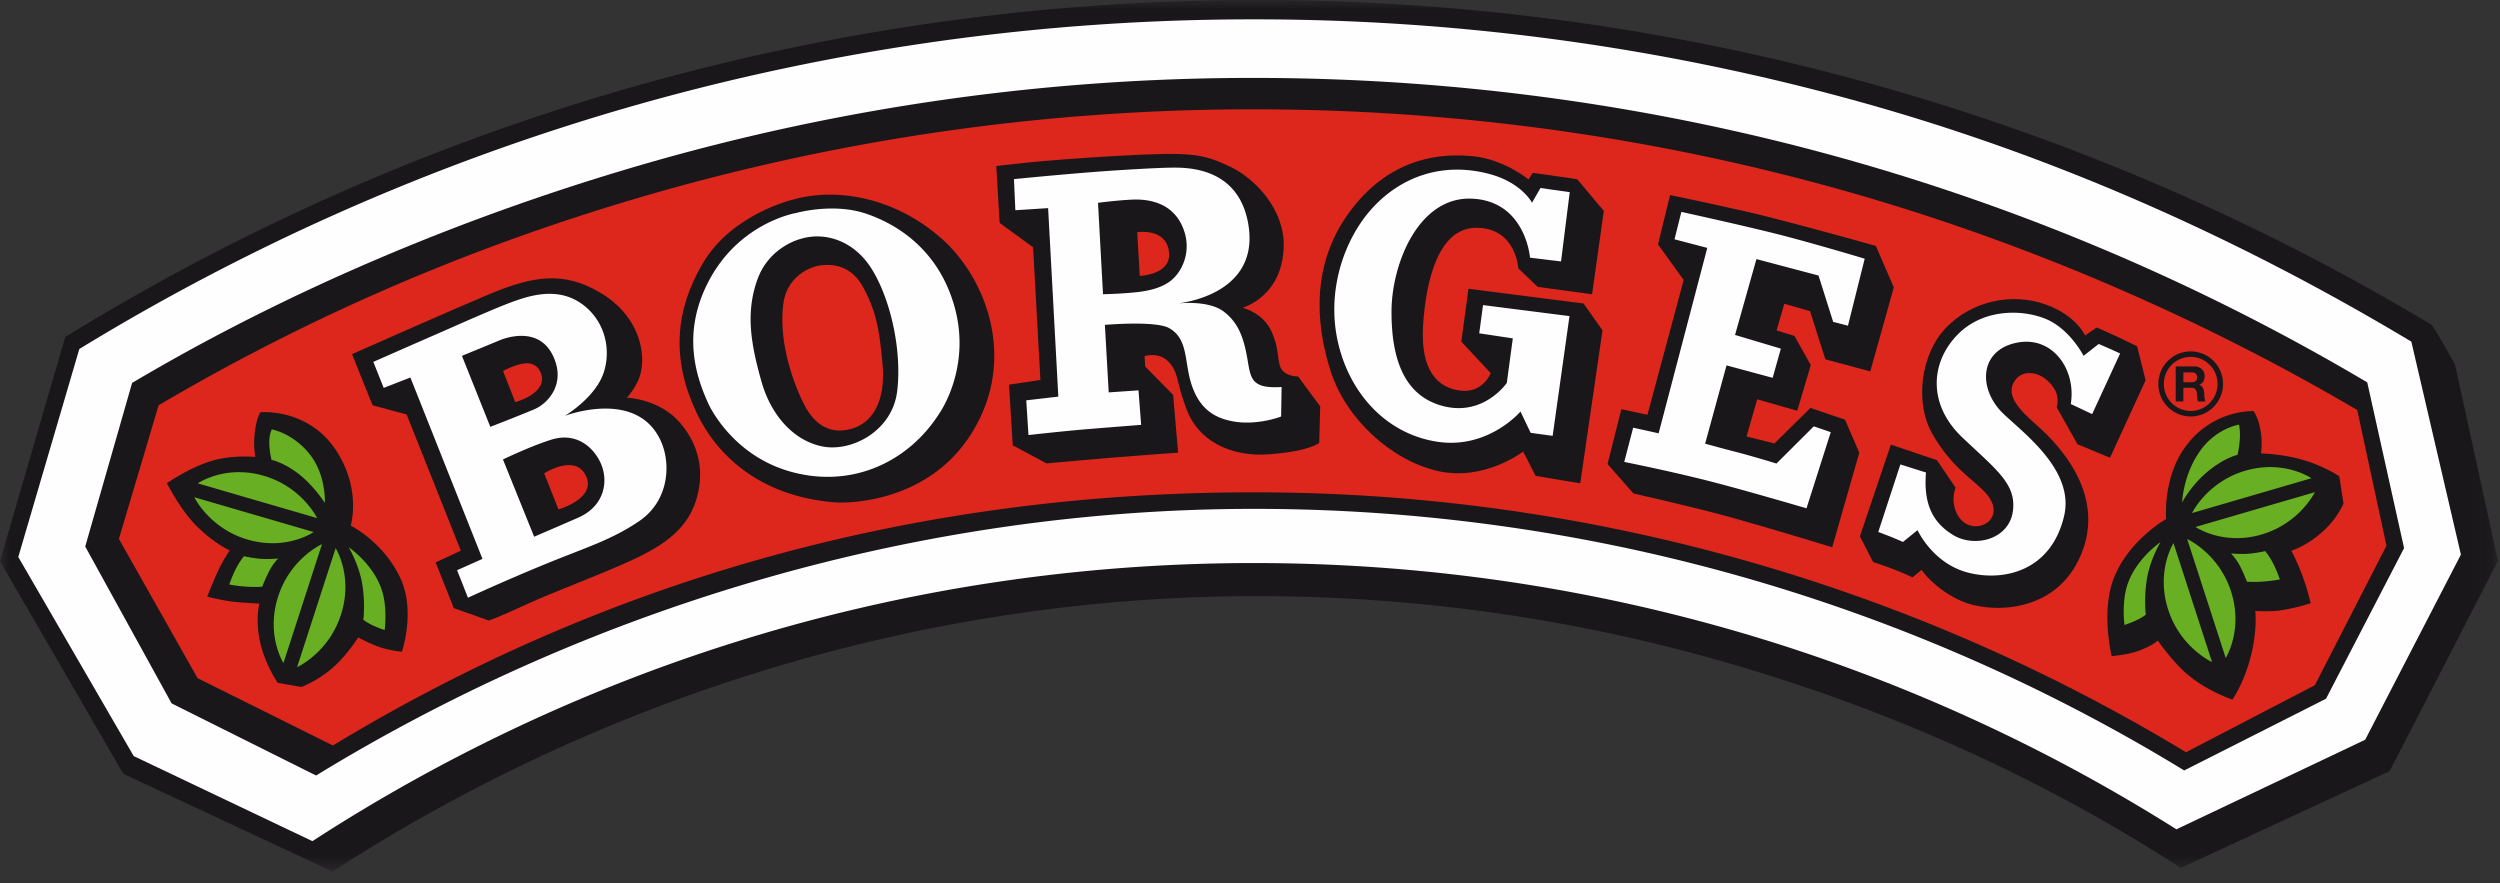 <svg  xmlns="http://www.w3.org/2000/svg" viewBox="0 0 133 47"><rect x="0" y="0" width="133" height="47" fill="#333333" stroke="none"/><mask id="a" maskUnits="userSpaceOnUse" x="0" y="0" width="133" height="47"><path d="M0 0h132.89v46.365H0V0z" fill="#fff"></path></mask><g mask="url(#a)" fill-rule="evenodd" clip-rule="evenodd"><path d="M116.023 46.176l-.099-.065c-7.156-4.613-14.833-8.087-23.013-10.55a90.23 90.23 0 00-26.027-3.848c-17.407 0-34.515 5.174-49.097 14.59l-.097.062-.104-.048L6.62 41.195l-.06-.028-.034-.057-6.48-11.18L0 29.85l.025-.084 3.423-11.76.022-.08.072-.041A120.653 120.653 0 0133.43 4.688 121.165 121.165 0 0166.884 0c22.078 0 43.658 5.975 62.49 17.288.26.352 1.237 2.114 1.237 2.114l2.28 10.437-5.729 11.125-.034.062-.062.03-10.938 5.067-.105.052v.001z" fill="#1A171B"></path><path d="M125.827 39.356l5.093-9.852-2.637-11.329c-8.955-5.374-18.466-9.642-28.467-12.51a120.078 120.078 0 00-33.12-4.635A120.133 120.133 0 0033.54 5.674 119.6 119.6 0 004.22 18.566L.973 29.632l6.14 10.591 9.507 4.526c14.44-9.362 31.627-14.795 50.076-14.795 18.032 0 34.858 5.19 49.09 14.166l10.041-4.764z" fill="#FEFEFE"></path><path d="M9.13 37.42l-4.596-8.345 2.494-8.704c8.527-5.058 18.03-8.999 27.52-11.723a116.49 116.49 0 0132.148-4.503c10.916 0 21.722 1.512 32.116 4.494a116.005 116.005 0 0127.126 11.704l1.959 8.816-4.153 8.014-7.545 3.815a94.815 94.815 0 00-49.503-13.916c-17.52 0-34.98 5.063-49.88 14.185L9.13 37.42z" fill="#1A171B"></path><path d="M10.51 36.076L6.326 28.67l2.113-7.11c8.376-4.934 17.045-8.602 26.347-11.274a115.592 115.592 0 0131.91-4.47c10.834 0 21.558 1.502 31.876 4.46 9.29 2.666 18.463 6.617 26.833 11.538l1.555 7.216-3.81 7.423-6.855 3.565a95.699 95.699 0 00-49.6-13.827c-17.536 0-34.034 4.405-48.984 13.469l-7.203-3.584z" fill="#DD271D"></path><path d="M112.252 24.353l1.896-4.123-.454-1.805s-.666-.33-1.124-.545c-.458-.215-1.023-.457-1.023-.457l-.621.423s-.454-1.044-2.054-1.632c-1.831-.672-3.968-.205-5.344 1.223-1.363 1.415-1.653 3.983-.757 5.589 1.067 1.91 2.284 2.507 2.929 3.272.643.767.351 1.455-.275 1.652-.624.196-1.337-.194-1.482-1.161-.068-.451.093-.85.093-.85l-.992-1.459-2.449-.826-1.648 4.88.701 1.363s.733.245 1.2.43c.47.187.899.39.899.39l.479-.4s.681 1.023 2.128 1.662c1.442.638 5.033.76 6.372-2.506 1.235-3.009-.93-5.45-1.902-6.418-.83-.825-2.468-1.903-1.525-2.937.435-.474 1.418-.349 1.992.568.299.481.121.977.121.977l1.11 1.97 1.73.72zM99.499 19.758l1.252-4.47-.957-2.208s-3.168-.89-5.484-1.482c-2.04-.522-5.463-1.22-5.463-1.22L88.206 13l1.365 1.895-1.927 7.172-1.388-.3-.734 2.918 1.375 1.566s3.117.702 5.11 1.25c2.015.557 5.468 1.613 5.468 1.613l1.44-5.03-.759-1.757-1.839-.625L94.4 23.59l-1.483-.37.566-1.977 2.13.61.722-2.434-.873-1.55-.948-.29.41-1.42 1.37.393.814 2.563 2.39.642h.002zM85.324 11.222L83.91 9.537s-.565-.09-1.207-.18c-.535-.078-1.16-.16-1.16-.16l-.226.35s-1.283-1.065-2.947-1.235c-1.666-.172-4.464.02-6.64 3.055-1.89 2.635-1.805 5.697-.94 8.377.826 2.565 3.238 4.755 5.716 5.317 2.464.556 4.526-1.037 4.526-1.037l.662 1.29s.698.115 1.105.187c.602.106 1.27.21 1.27.21l1.185-8.137-1.01-1.43-6.122-.782-.38 2.813 1.565 1.677s-.4 1.044-1.552.935c-1.267-.123-2.198-1.065-2.047-3.474.15-2.407.828-5.274 2.923-5.196 2.04.075 2.142 2.158 2.142 2.158l1.032.986 2.893.394.625-4.433zM62.188 13.38c-.163-1.275-1.688-1.027-1.688-1.027l.136 2.323s1.712-.044 1.552-1.296zM55.68 24.654l-1.802-.964-.198-3.228 1.67-.246-.39-7.06-1.78-1.299-.177-3.023s2.189-.305 6.445-.542c3.978-.222 4.508-.107 5.917.537 1.376.625 2.974 2.286 2.93 4.277-.043 1.974-1.217 2.926-2.19 3.272 0 0 1.07.226 1.543 1.264.387.86.292 1.306.443 1.815.174.59.97.572.97.572l1.173 1.59-.05 1.935s-.427.431-2.582.61c-2.257.19-3.867-.818-4.454-2.326-.596-1.532-.417-1.977-.958-2.567-.54-.589-1.3-.32-1.3-.32l.037.548 1.483 1.511.266 3.072s-1.942.133-3.637.276c-1.668.14-3.36.296-3.36.296M43.519 14.14s-1.624.288-1.85 2.046c-.225 1.759.35 3.786 1.07 5.253.717 1.47 1.744 1.636 2.647 1.346.904-.29 1.765-1.268 1.563-3.455-.185-1.986-.37-2.813-1.008-4.012-.626-1.18-1.622-1.324-2.422-1.178zm6.572-1.45c2.362 2.09 4.047 6.39 1.623 10.322-2.456 3.982-7.148 3.723-7.148 3.723-3.686-.233-6.26-2.134-7.519-4.798-1.334-2.834-1.14-5.425.35-7.943 1.54-2.607 4.764-3.37 4.764-3.37 2.508-.705 5.567-.023 7.93 2.067M28.746 19.784c-.353-.771-1.266-.351-1.494-.272-.257.094-.49.222-.49.222l.65 1.66s1.845-.492 1.334-1.61zm2.386 5.452c-.6-1.075-2.182-.057-2.182-.057l.76 1.922s2.128-.603 1.422-1.865zm-6.616 4.06l-2.883-7.245-1.813-.49-1.094-2.721s5.65-2.502 7.317-3.195c2.317-.965 3.929-1.23 5.875-.085 1.888 1.105 2.44 2.904 2.188 4.188-.15.777-.758 1.41-.758 1.41s1.757.048 2.868 1.375c1.11 1.33 1.224 2.8.81 4.096-.412 1.297-1.367 2.19-3.097 3.023-1.732.833-4.353 1.776-5.942 2.51-1.59.739-1.987.85-1.987.85l-1.857-.658-.968-2.435 1.34-.623z" fill="#1A171B"></path><path d="M28.44 21.766c.703-.3 1.703-1.353.97-2.858-.84-1.723-2.868-.787-2.868-.787l-1.967.81 1.51 3.777s1.584-.613 2.354-.94v-.002zm2.311 5.777c1.463-.635 1.653-2.04 1.157-3.007-.494-.966-1.438-1.496-2.552-1.153-1.115.343-2.599 1.06-2.599 1.06l1.66 4.111s1.013-.435 2.334-1.01zm-6.434 2.792l1.351-.603-3.835-9.648-1.42.552-.552-1.384s1.786-.788 3.097-1.36c1.314-.57 3.423-1.527 4.448-1.886.807-.283 2.208-.715 3.43.082 1.31.854 1.712 2.432 1.278 3.74-.445 1.336-2.07 2.298-2.07 2.298s3.862-1.492 5.124 1.363c.542 1.222.408 3.17-1.164 4.235-1.466.992-2.745 1.37-4.909 2.251-1.412.58-2.813 1.187-4.2 1.822l-.578-1.462zM42.63 12.699s-1.703.386-2.342 2.186c-.64 1.801-.32 3.472.212 5.38.534 1.91 1.791 3.212 3.287 3.492 1.538.288 3.686-.837 3.942-2.938.255-2.1-.31-4.756-1.29-6.406-.978-1.65-2.575-2.08-3.81-1.714h.001zm3.385-1.351c1.435.468 3.907 1.756 4.79 5.059.85 3.193-.81 5.551-.81 5.551-1.682 2.68-4.793 4.086-8.09 3.088-3.043-.922-4.214-3.559-4.214-3.559-.64-1.393-1.487-3.804.085-6.666 1.661-3.022 4.598-3.495 4.598-3.495s1.925-.538 3.64.022M59.89 15.595c.65-.049 1.83-.118 2.518-.766.61-.58 1.01-1.689.468-2.844-.582-1.24-1.829-1.412-2.708-1.362-.875.046-1.754.167-1.754.167l.266 4.862s.565-.008 1.21-.057zm-3.587 5.504l-.543-10.027-1.743.112-.074-1.655s2.684-.269 4.79-.42c0 0 2.76-.2 3.84-.191 1.06.01 3.363.24 3.836 3.005.66 3.878-3.846 4.23-3.846 4.23s1.688-.224 2.538.421c.817.62 1.093 1.47 1.292 2.704.115.701.214 1.02.65 1.207.393.17 1.138.102 1.138.102l-.026 1.572s-1.174.461-2.422.28c-1.08-.161-1.92-.655-2.353-2.013-.38-1.19-.16-2.397-1.18-2.97-.725-.408-3.42-.173-3.42-.173l.203 3.592 1.585-.108.141 1.836s-1.722.132-2.894.23c-1.267.105-3.1.311-3.1.311l-.118-1.846 1.706-.199zM83.51 10.22l-.463 3.688-1.65-.2s-.228-3.004-3.076-3.139c-2.85-.135-4.278 3.46-4.292 5.965-.014 2.506.642 4.534 2.76 5.073 2.158.55 3.373-1.236 3.373-1.236l.32-2.37-1.787-.268.202-1.502 4.6.586-.896 6.37-1.17-.16-.541-1.133s-1.727 2.034-4.455 1.602c-2.727-.43-4.667-2.613-5.268-5.346s.36-5.467 1.858-7.096c1.498-1.63 3.7-2.473 6.233-1.792 1.699.46 2.245 1.522 2.245 1.522l.453-.786s.377.06.765.113l.79.11M98.312 17.326l.89-3.563s-2.844-.858-4.814-1.35c-1.967-.49-4.939-1.14-4.939-1.14l-.365 1.458 1.743.457-2.588 9.865-.668-.15-.687-.15-.474 1.822s2.238.444 4.37.98c1.966.497 5.326 1.487 5.326 1.487l1.29-4.051-.902-.31-1.987 1.98s-1.246-.386-2.168-.622a78.065 78.065 0 01-1.626-.437l1.138-4.164 2.454.662.437-1.553-2.438-.728 1.138-4.036 3.304.875.778 2.464.788.205v-.001zM110.166 21.494l1.137.535 1.488-3.225s-.32-.148-.631-.284l-.507-.222-.807.632s-.746-1.468-2.06-1.983c-1.313-.515-3.319-.486-4.627.84-1.492 1.514-1.582 3.76.23 5.479 1.81 1.72 2.86 2.46 2.704 3.873-.176 1.57-2.037 2.01-3.165 1.336-1.129-.675-1.6-1.686-1.466-3.337l-1.362-.43-1.177 3.594s.262.097.63.24c.355.143.684.29.684.29l.776-.627s.812 1.79 2.716 2.266c1.904.477 4.396-.11 5.08-3.015.566-2.392-2.074-4.35-3.216-5.432-1.352-1.284-1.326-3.345.645-3.781 1.925-.428 3.23 1.387 2.928 3.25" fill="#FEFEFE"></path><path d="M116.545 18.987c-.789 0-1.428.643-1.428 1.438 0 .795.639 1.438 1.428 1.438.787 0 1.428-.643 1.428-1.438 0-.795-.64-1.438-1.428-1.438zm1.72 1.438c0 .955-.77 1.732-1.72 1.732a1.723 1.723 0 01-1.721-1.732c0-.957.77-1.73 1.721-1.73.95 0 1.72.773 1.72 1.73z" fill="#1A171B"></path><path d="M116.6 20.337c.095 0 .164-.022.21-.063.048-.042.07-.11.07-.203 0-.09-.022-.157-.07-.2-.046-.038-.115-.06-.21-.06h-.445v.526h.446-.001zm.146-.843a.572.572 0 01.394.15.493.493 0 01.146.365.559.559 0 01-.068.283.43.43 0 01-.224.182v.007c.05.013.093.035.124.063a.343.343 0 01.081.1c.021.04.036.084.045.13.017.082.025.164.024.247l.009.12c.004.041.011.081.022.12a.261.261 0 00.043.096h-.407a.723.723 0 01-.041-.211 4.679 4.679 0 00-.024-.236.371.371 0 00-.087-.215c-.046-.045-.12-.065-.22-.065h-.408v.727h-.406v-1.863h.997zM13.585 24.31s-.104-.495-.046-1.14c.086-.943.317-1.238.317-1.238s2.542-.248 4.035 2.046c1.35 2.08.768 3.984.768 3.984s1.792.89 2.674 2.87c.766 1.73.05 3.84.05 3.84s-.655-.052-1.25-.268c-.594-.217-1.077-.495-1.077-.495s-.412.677-1.085 1.362c-.85.868-1.937 1.279-1.937 1.279l-1.261-.226s-.711-1.015-.964-2.302c-.224-1.156-.01-1.91-.01-1.91s-.584-.03-1.22-.082c-.634-.052-1.556-.288-1.556-.288s.345-.875.595-1.403c.258-.552.604-1.054.604-1.054s-.831-.372-1.773-1.31c-.846-.841-1.57-2.268-1.57-2.268s1.313-.92 2.573-1.24c1.046-.27 2.133-.157 2.133-.157" fill="#1A171B"></path><path d="M10.521 25.714s1.56-1.08 3.741-.329c1.864.64 2.61 2.178 2.61 2.178l-6.35-1.849zM16.687 28.305s-1.56 1.079-3.741.328c-1.86-.642-2.61-2.18-2.61-2.18l6.35 1.852zM15.08 35.273s-1.018-1.603-.2-3.775c.697-1.85 2.25-2.552 2.25-2.552l-2.05 6.327zM17.856 29.163s1.02 1.606.2 3.774c-.697 1.853-2.25 2.555-2.25 2.555l2.05-6.329zM14.464 22.846s1.137.196 2.038 1.352c.852 1.096.782 2.559.782 2.559s-.625-.98-1.486-1.613c-.774-.57-1.35-.676-1.35-.676s-.106-.363-.12-.87c-.016-.518.136-.752.136-.752M12.982 29.59s.32.08.794.13c.474.05 1.026-.009 1.026-.009s-.274.263-.5.707c-.13.26-.247.524-.352.794 0 0-.376.037-.905-.007a7.626 7.626 0 01-.845-.11s.143-.436.363-.864c.206-.4.42-.642.42-.642zM18.552 29.113s1.447.984 1.823 2.496c.225.895.09 1.906.09 1.906s-.254-.07-.625-.241c-.345-.163-.51-.306-.51-.306s.112-.869-.06-1.903c-.17-1.035-.72-1.952-.72-1.952" fill="#69AF23"></path><path d="M120.283 24.122s.088-.505-.01-1.145c-.11-.734-.38-1.105-.38-1.105s-2.3-.122-3.758 2.082c-1.078 1.628-.896 3.657-.896 3.657s-2.02 1.14-2.798 3.185c-.675 1.767-.099 4.11-.099 4.11s.81-.06 1.417-.276c.687-.24 1.037-.548 1.037-.548s.585.84 1.266 1.516c1.113 1.101 2.702 1.62 2.702 1.62s.779-1.093 1.105-2.882c.209-1.159.11-1.834.11-1.834s.798.06 1.426-.043c.886-.146 1.523-.368 1.523-.368a11.838 11.838 0 00-1.03-2.796s.716-.185 1.617-.966a4.671 4.671 0 001.16-1.533l-.225-1.458s-.895-.609-2.154-.932a9.714 9.714 0 00-2.013-.284" fill="#1A171B"></path><path d="M122.966 25.442s-1.558-1.078-3.74-.328c-1.863.64-2.61 2.18-2.61 2.18l6.35-1.852zM116.8 28.033s1.56 1.08 3.74.33c1.863-.64 2.611-2.179 2.611-2.179l-6.35 1.85h-.001zM118.408 35.003s1.018-1.604.2-3.775c-.698-1.851-2.25-2.552-2.25-2.552l2.05 6.327zM115.63 28.893s-1.018 1.605-.2 3.774c.699 1.853 2.25 2.554 2.25 2.554l-2.05-6.328zM119.115 22.592s-1.173.172-2.038 1.352c-.938 1.28-.99 2.793-.99 2.793s.503-1.012 1.58-1.824c.765-.579 1.37-.715 1.37-.715s.094-.363.123-.871c.026-.459-.045-.735-.045-.735M120.507 29.32s-.321.08-.795.13c-.476.05-1.027-.009-1.027-.009s.274.263.5.706c.184.357.35.795.35.795s.378.038.907-.007c.502-.04.848-.11.848-.11s-.145-.438-.367-.864a3.54 3.54 0 00-.416-.64M114.936 28.842s-1.446.984-1.824 2.496c-.225.896-.09 1.908-.09 1.908s.256-.072.625-.244c.347-.16.51-.305.51-.305s-.111-.867.06-1.903c.17-1.034.719-1.952.719-1.952" fill="#69AF23"></path></g></svg>